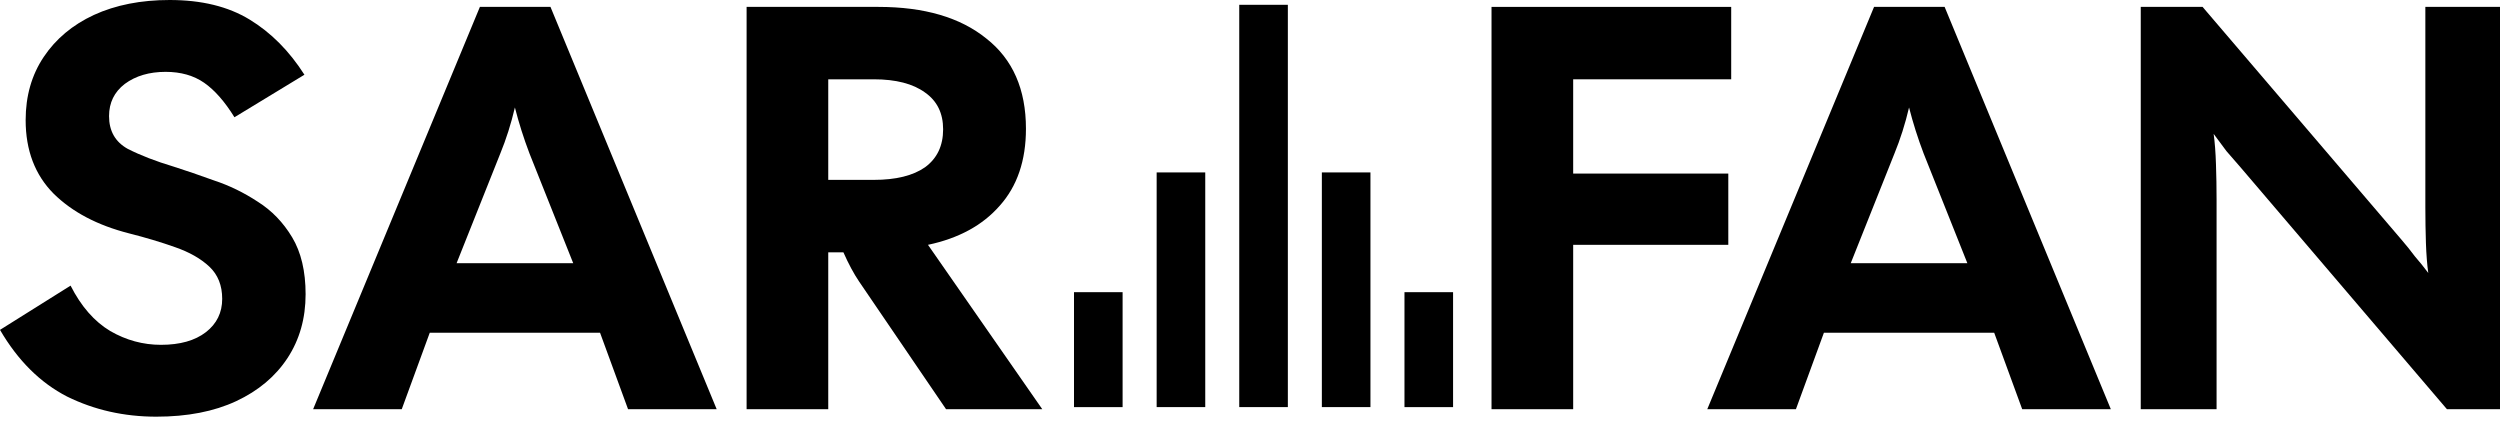 <?xml version="1.0" encoding="UTF-8"?> <svg xmlns="http://www.w3.org/2000/svg" width="100" height="17" viewBox="0 0 100 17" fill="none"><path d="M6.252 16.667C4.961 16.667 3.771 16.398 2.683 15.862C1.61 15.31 0.715 14.421 0 13.195L2.823 11.425C3.243 12.253 3.771 12.858 4.409 13.241C5.047 13.609 5.723 13.793 6.438 13.793C7.2 13.793 7.799 13.624 8.235 13.287C8.67 12.95 8.888 12.506 8.888 11.954C8.888 11.418 8.717 10.989 8.375 10.667C8.033 10.345 7.574 10.084 6.998 9.885C6.438 9.686 5.824 9.502 5.155 9.333C3.896 9.011 2.893 8.483 2.146 7.747C1.4 6.996 1.026 6.015 1.026 4.805C1.026 3.839 1.267 2.996 1.75 2.276C2.232 1.556 2.9 0.996 3.756 0.598C4.627 0.199 5.638 0 6.788 0C8.064 0 9.129 0.261 9.984 0.782C10.84 1.303 11.571 2.038 12.177 2.989L9.378 4.69C8.989 4.061 8.585 3.602 8.165 3.31C7.745 3.019 7.232 2.874 6.625 2.874C5.972 2.874 5.428 3.034 4.992 3.356C4.572 3.678 4.362 4.107 4.362 4.644C4.362 5.241 4.611 5.678 5.109 5.954C5.622 6.215 6.236 6.452 6.952 6.667C7.434 6.82 7.97 7.004 8.561 7.218C9.168 7.418 9.751 7.701 10.311 8.069C10.871 8.421 11.329 8.897 11.687 9.494C12.045 10.092 12.224 10.851 12.224 11.77C12.224 12.736 11.983 13.586 11.501 14.322C11.018 15.057 10.334 15.632 9.448 16.046C8.561 16.46 7.496 16.667 6.252 16.667Z" fill="black"></path><path d="M12.525 16.368L19.196 0.276H22.019L28.667 16.368H25.122L24.002 13.31H17.19L16.07 16.368H12.525ZM20.013 6.138L18.263 10.529H22.929L21.179 6.138C20.946 5.525 20.752 4.912 20.596 4.299C20.441 4.958 20.246 5.571 20.013 6.138Z" fill="black"></path><path d="M29.864 16.368V0.276H35.136C36.971 0.276 38.41 0.697 39.452 1.54C40.509 2.368 41.038 3.571 41.038 5.149C41.038 6.421 40.688 7.448 39.988 8.23C39.304 9.011 38.348 9.533 37.119 9.793L41.691 16.368H37.842L34.366 11.264C34.149 10.943 33.939 10.552 33.736 10.092H33.13V16.368H29.864ZM33.13 7.195H34.95C35.836 7.195 36.52 7.027 37.002 6.69C37.484 6.337 37.725 5.831 37.725 5.172C37.725 4.529 37.484 4.038 37.002 3.701C36.52 3.349 35.836 3.172 34.95 3.172H33.13V7.195Z" fill="black"></path><path d="M59.661 16.368V0.276H69.248V3.172H62.927V6.943H69.132V9.793H62.927V16.368H59.661Z" fill="black"></path><path d="M68.291 16.368L74.962 0.276H77.785L84.433 16.368H80.888L79.768 13.31H72.956L71.837 16.368H68.291ZM75.779 6.138L74.029 10.529H78.695L76.945 6.138C76.712 5.525 76.518 4.912 76.362 4.299C76.207 4.958 76.012 5.571 75.779 6.138Z" fill="black"></path><path d="M85.63 16.368V0.276H88.103L96.058 9.586C96.244 9.801 96.423 10.023 96.594 10.253C96.781 10.467 96.96 10.69 97.131 10.919C97.084 10.582 97.053 10.184 97.037 9.724C97.022 9.249 97.014 8.774 97.014 8.299V0.276H100V16.368H97.877L89.619 6.69C89.433 6.475 89.246 6.261 89.059 6.046C88.888 5.816 88.717 5.586 88.546 5.356C88.593 5.693 88.624 6.1 88.639 6.575C88.655 7.034 88.663 7.502 88.663 7.977V16.368H85.63Z" fill="black"></path><rect x="50.056" y="0.678" width="0.972" height="15.12" fill="black" stroke="black" stroke-width="0.972"></rect><rect x="46.752" y="7.383" width="0.972" height="8.415" fill="black" stroke="black" stroke-width="0.972"></rect><rect x="53.36" y="7.383" width="0.972" height="8.415" fill="black" stroke="black" stroke-width="0.972"></rect><rect x="56.665" y="12.173" width="0.972" height="3.626" fill="black" stroke="black" stroke-width="0.972"></rect><rect x="43.446" y="12.173" width="0.972" height="3.626" fill="black" stroke="black" stroke-width="0.972"></rect></svg> 